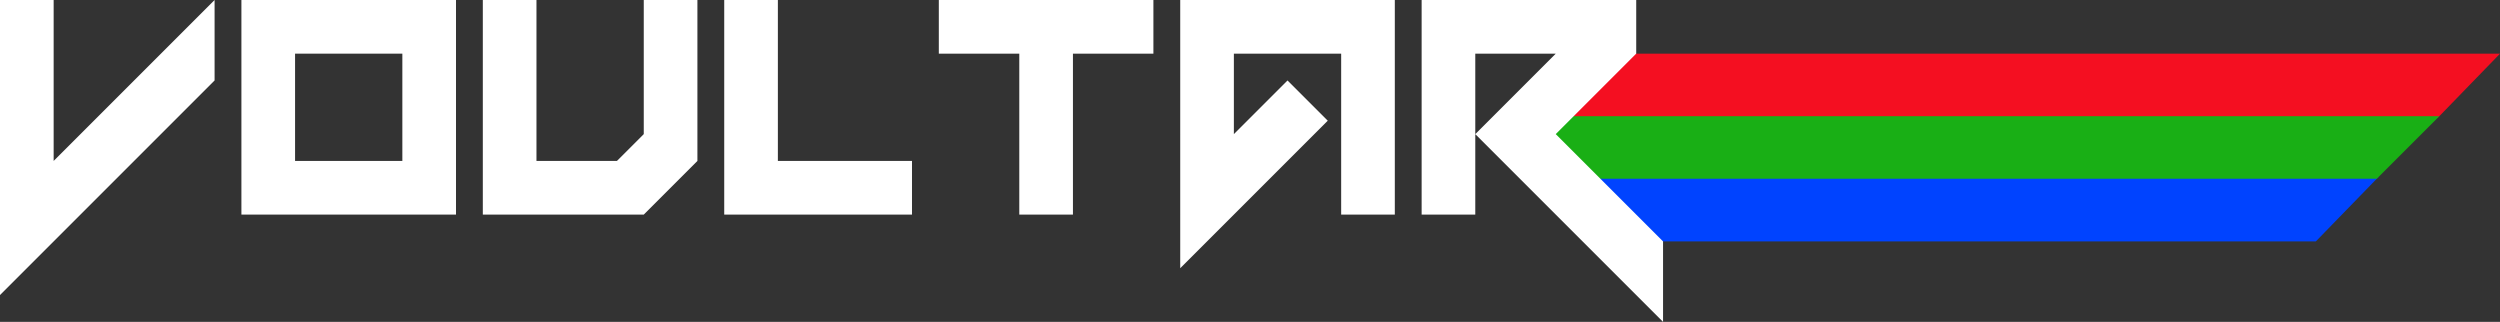 <svg viewBox="0 0 2737.82 352.5" height="352.5" width="2737.82" xmlns="http://www.w3.org/2000/svg"><rect x="0" y="0" width="2737.82" height="352.5" fill="#333333" stroke="none"/><g id="a"><polygon stroke-width="0" fill="#0043ff" points="1743.85 193.77 1743.85 264.37 2536.15 264.37 2604.8 193.77 1743.85 193.77"></polygon><polygon stroke-width="0" fill="#f40f21" points="2737.82 58.78 1715.56 58.78 1715.56 129.28 2668.92 129.38 2671.34 127.28 2737.82 58.78"></polygon><polygon stroke-width="0" fill="#19af15" points="2671.34 127.28 1702.92 127.28 1702.92 195.77 2602.85 195.77 2671.34 127.28"></polygon></g><g id="b"><path stroke-width="0" fill="#fff" d="m0,0h58.75v176.25L235,0v88.12L0,323.12V0Z"></path><path stroke-width="0" fill="#fff" d="m264.38,235V0h235v235h-235Zm176.25-58.75V58.75h-117.5v117.5h117.5Z"></path><path stroke-width="0" fill="#fff" d="m528.75,235V0h58.75v176.25h88.12l29.38-29.38V0h58.75v176.25l-58.75,58.75h-176.25Z"></path><path stroke-width="0" fill="#fff" d="m793.12,235V0h58.75v176.25h146.88v58.75h-205.62Z"></path><path stroke-width="0" fill="#fff" d="m1116.25,235V58.75h-88.12V0h235v58.75h-88.12v176.25h-58.75Z"></path><path stroke-width="0" fill="#fff" d="m1292.5,0h235v235h-58.75V58.75h-117.5v88.12l58.75-58.75,44.06,44.06-161.56,161.56V0Z"></path><path stroke-width="0" fill="#fff" d="m1615.62,146.88l88.12-88.12h-88.12v176.25h-58.75V0h235v58.75l-88.12,88.12,117.5,117.5v88.12l-205.62-205.62Z"></path></g></svg>
